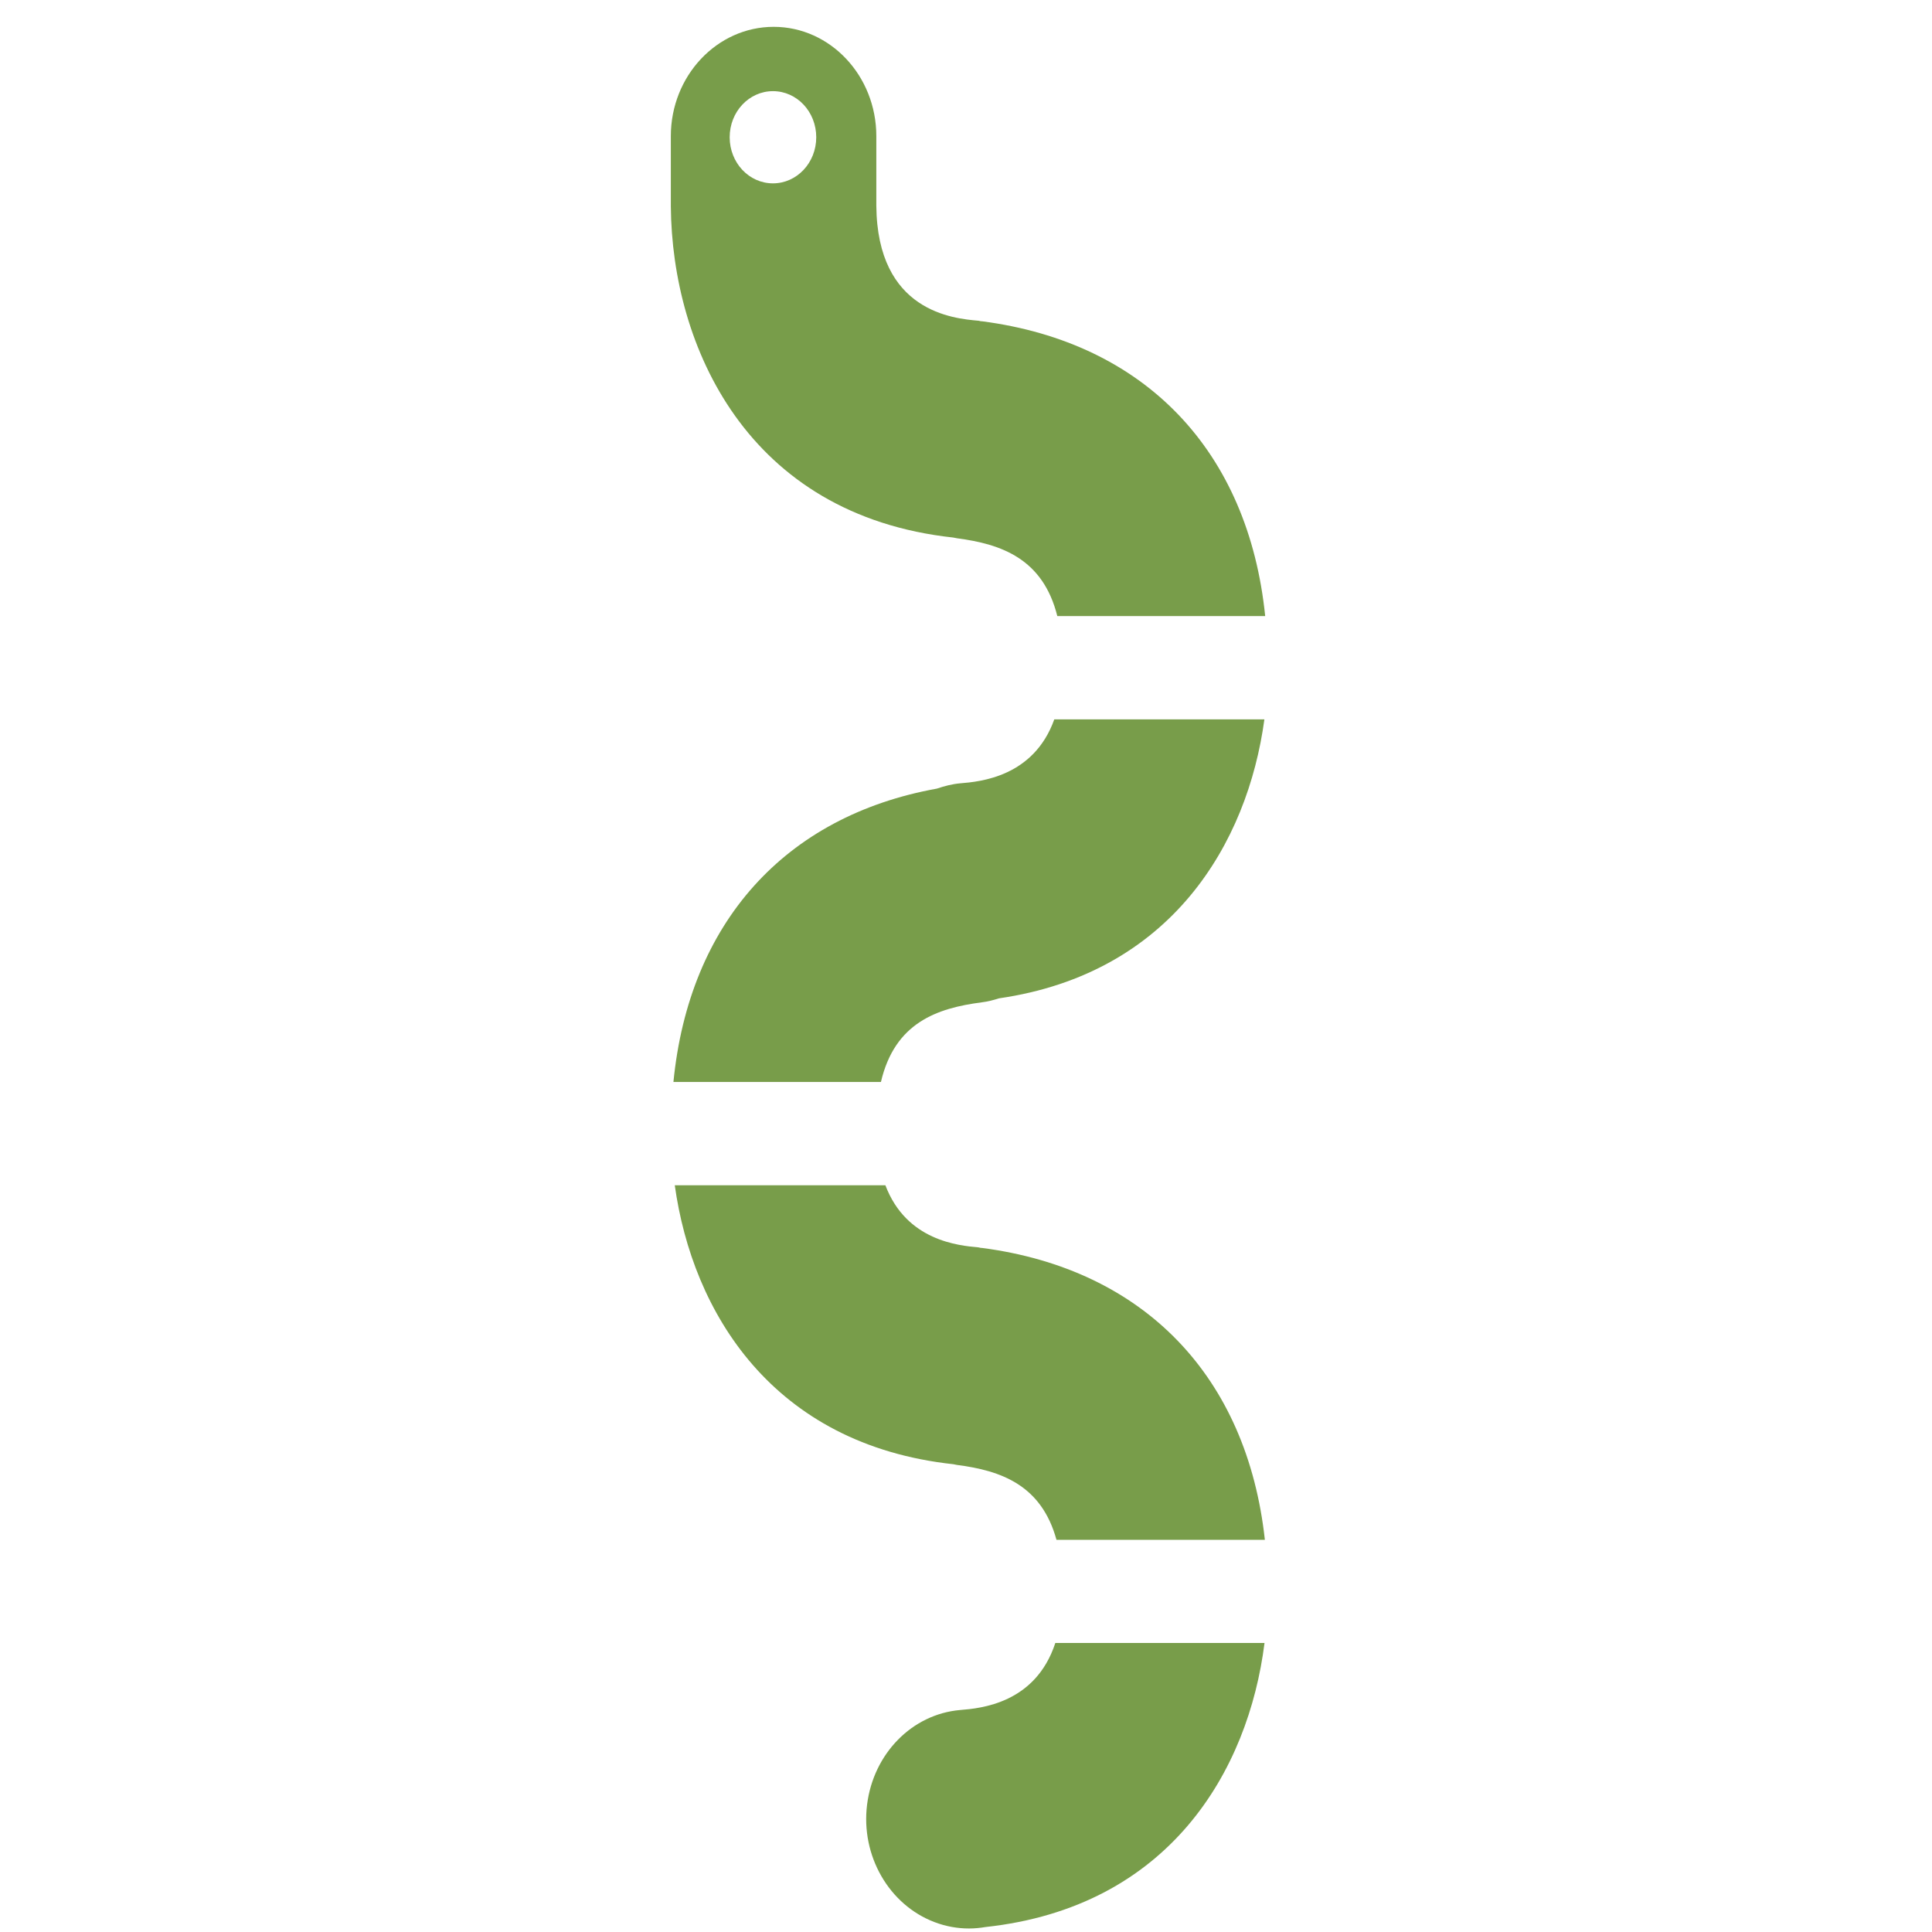 <svg xmlns="http://www.w3.org/2000/svg" fill="none" viewBox="0 0 72 72">
  <path fill="#789D4A" d="M32.83 40.321c.516-2.207 2.085-2.75 3.756-2.967.223-.027.434-.082.644-.149 6.421-.93 9.265-5.778 9.89-10.396h-7.83c-.765 2.139-2.755 2.322-3.507 2.383-.3.027-.587.102-.867.197-5.681 1.025-9.239 5.018-9.819 10.932h7.734Zm2.837 14.273c1.626.21 3.143.74 3.705 2.791h7.766c-.663-6.07-4.482-10.083-10.54-10.878h-.025c-.032 0-.064-.014-.102-.02-.746-.068-2.691-.244-3.475-2.315H25.147c.657 4.719 3.628 9.662 10.387 10.396.045.007.089.02.134.027Zm3.66 6.641c-.74 2.248-2.78 2.431-3.545 2.492-1.798.156-3.233 1.63-3.469 3.531-.236 1.901.816 3.728 2.512 4.373.427.163.861.238 1.288.238.204 0 .414-.02.612-.054 6.842-.74 9.8-5.812 10.4-10.586h-7.798v.007Zm-2.729-49.262h-.025c-.032 0-.064-.014-.102-.02-.937-.081-3.781-.333-3.813-4.291V5.074C32.658 2.827 30.943 1 28.832 1 26.722 1 25 2.827 25 5.074v2.621c.045 5.201 2.837 11.502 10.527 12.338.045.007.089.02.14.027 1.651.217 3.201.76 3.736 2.899h7.747c-.625-6.131-4.457-10.192-10.553-10.986Zm-7.792-5.14c-.893 0-1.613-.767-1.613-1.718 0-.951.721-1.718 1.613-1.718.893 0 1.613.767 1.613 1.718 0 .951-.721 1.718-1.613 1.718Z"/>
</svg>